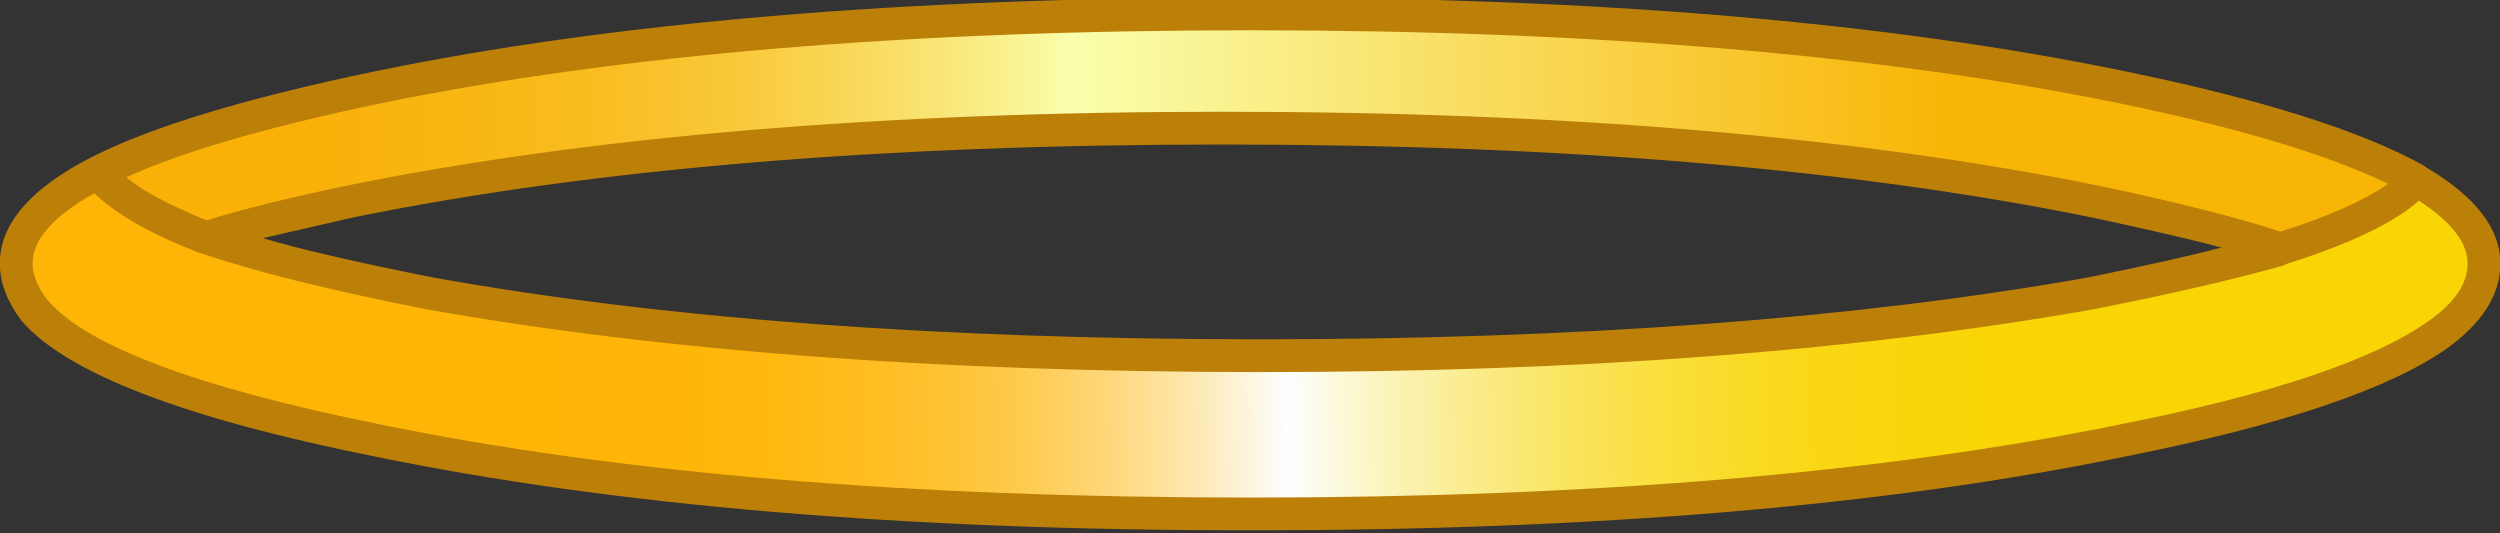 <?xml version="1.0" encoding="iso-8859-1"?>
<!-- Generator: Adobe Illustrator 18.1.1, SVG Export Plug-In . SVG Version: 6.00 Build 0)  -->
<svg version="1.1" xmlns="http://www.w3.org/2000/svg" xmlns:xlink="http://www.w3.org/1999/xlink" x="0px" y="0px"
	 viewBox="0 0 106.573 22.724" style="enable-background:new 0 0 106.573 22.724;" xml:space="preserve">
<rect x="0" y="0" width="106.573" height="22.724" fill="#333333" stroke="none"/>
<g id="Layer_10">
	<g transform="matrix( 1, 0, 0, 1, 875.55,165) ">
		<g transform="matrix( 0.798, 0, 0, 0.798, -842,-414.55) ">
			<g>
				<g id="Symbol_3_0_Layer0_0_MEMBER_0_FILL">
					
						<linearGradient id="SVGID_1_" gradientUnits="userSpaceOnUse" x1="-89.134" y1="-65.091" x2="34.766" y2="-65.091" gradientTransform="matrix(0.798 0 0 -0.799 34.299 267.75)">
						<stop  offset="0" style="stop-color:#F9B006"/>
						<stop  offset="0.118" style="stop-color:#F9B109"/>
						<stop  offset="0.2" style="stop-color:#F9B612"/>
						<stop  offset="0.271" style="stop-color:#F9BD21"/>
						<stop  offset="0.337" style="stop-color:#F9C737"/>
						<stop  offset="0.396" style="stop-color:#F9D553"/>
						<stop  offset="0.455" style="stop-color:#F9E576"/>
						<stop  offset="0.51" style="stop-color:#F9F89E"/>
						<stop  offset="0.525" style="stop-color:#F9FFAD"/>
						<stop  offset="1" style="stop-color:#F9B506"/>
					</linearGradient>
					<path style="fill:url(#SVGID_1_);" d="M-31.054,325.442c2.133-0.667,4.699-1.317,7.699-1.951
						c12.998-2.635,28.546-3.952,46.643-3.952c18.064,0,33.595,1.317,46.593,3.952c4.233,0.867,7.516,1.717,9.848,2.551
						c3.633-1.167,6.082-2.401,7.349-3.702c-3.2-1.801-8.432-3.452-15.698-4.952c-12.765-2.635-28.312-3.952-46.643-3.952
						c-18.33,0-33.861,1.317-46.593,3.952c-6.899,1.434-11.881,2.951-14.948,4.552C-35.903,323.108-33.987,324.275-31.054,325.442z"
						/>
				</g>
			</g>
		</g>
		<g transform="matrix( 0.798, 0, 0, 0.798, -842,-414.55) ">
			<g>
				<g id="Symbol_3_0_Layer0_0_MEMBER_1_MEMBER_0_FILL">
					
						<linearGradient id="SVGID_2_" gradientUnits="userSpaceOnUse" x1="-59.333" y1="-79.397" x2="39.817" y2="-78.222" gradientTransform="matrix(0.798 0 0 -0.799 34.299 267.75)">
						<stop  offset="0" style="stop-color:#FFB506"/>
						<stop  offset="0.098" style="stop-color:#FFB609"/>
						<stop  offset="0.165" style="stop-color:#FFB912"/>
						<stop  offset="0.224" style="stop-color:#FFBD21"/>
						<stop  offset="0.278" style="stop-color:#FEC437"/>
						<stop  offset="0.329" style="stop-color:#FECC53"/>
						<stop  offset="0.377" style="stop-color:#FED676"/>
						<stop  offset="0.42" style="stop-color:#FDE39F"/>
						<stop  offset="0.463" style="stop-color:#FDF0CE"/>
						<stop  offset="0.502" style="stop-color:#FCFFFF"/>
						<stop  offset="0.514" style="stop-color:#FCFDF2"/>
						<stop  offset="0.569" style="stop-color:#FBF4BB"/>
						<stop  offset="0.627" style="stop-color:#FBEB8B"/>
						<stop  offset="0.627" style="stop-color:#FBEB8B;stop-opacity:0"/>
						<stop  offset="1" style="stop-color:#000000;stop-opacity:0"/>
					</linearGradient>
					<path style="fill:url(#SVGID_2_);" d="M-40.202,329.244c2.166,2.668,8.282,5.002,18.347,7.003
						C-8.89,338.882,6.64,340.2,24.738,340.2c18.097,0,33.645-1.317,46.643-3.952c8.132-1.634,13.748-3.518,16.847-5.653
						c1.633-1.234,2.45-2.501,2.45-3.802c0-1.534-1.2-3.018-3.599-4.452c-1.267,1.301-3.716,2.535-7.349,3.702
						c-2.833,0.8-6.199,1.584-10.098,2.351c-12.298,2.201-27.079,3.302-44.343,3.302c-17.331,0-32.128-1.101-44.393-3.302
						c-4.866-0.934-8.849-1.918-11.948-2.951c-2.933-1.167-4.849-2.334-5.749-3.502c-2.9,1.467-4.349,3.085-4.349,4.852
						C-41.152,327.627-40.836,328.444-40.202,329.244z"/>
				</g>
			</g>
		</g>
		<g transform="matrix( 0.798, 0, 0, 0.798, -842,-414.55) ">
			<g>
				<g id="Symbol_3_0_Layer0_0_MEMBER_1_MEMBER_1_FILL">
					
						<linearGradient id="SVGID_3_" gradientUnits="userSpaceOnUse" x1="-59.333" y1="-79.397" x2="39.817" y2="-78.222" gradientTransform="matrix(0.798 0 0 -0.799 34.299 267.75)">
						<stop  offset="0" style="stop-color:#000000;stop-opacity:0"/>
						<stop  offset="0.627" style="stop-color:#FBEB8B;stop-opacity:0"/>
						<stop  offset="0.627" style="stop-color:#FBEB8B"/>
						<stop  offset="0.686" style="stop-color:#FAE562"/>
						<stop  offset="0.745" style="stop-color:#FADF41"/>
						<stop  offset="0.804" style="stop-color:#F9DB27"/>
						<stop  offset="0.863" style="stop-color:#F9D715"/>
						<stop  offset="0.929" style="stop-color:#F9D60A"/>
						<stop  offset="1" style="stop-color:#F9D506"/>
					</linearGradient>
					<path style="fill:url(#SVGID_3_);" d="M-40.202,329.244c2.166,2.668,8.282,5.002,18.347,7.003
						C-8.89,338.882,6.64,340.2,24.738,340.2c18.097,0,33.645-1.317,46.643-3.952c8.132-1.634,13.748-3.518,16.847-5.653
						c1.633-1.234,2.45-2.501,2.45-3.802c0-1.534-1.2-3.018-3.599-4.452c-1.267,1.301-3.716,2.535-7.349,3.702
						c-2.833,0.8-6.199,1.584-10.098,2.351c-12.298,2.201-27.079,3.302-44.343,3.302c-17.331,0-32.128-1.101-44.393-3.302
						c-4.866-0.934-8.849-1.918-11.948-2.951c-2.933-1.167-4.849-2.334-5.749-3.502c-2.9,1.467-4.349,3.085-4.349,4.852
						C-41.152,327.627-40.836,328.444-40.202,329.244z"/>
				</g>
			</g>
		</g>
		<g transform="matrix( 0.798, 0, 0, 0.798, -842,-414.55) ">
			<g>
				<g id="Symbol_3_0_Layer0_0_MEMBER_2_FILL">
					<path style="fill:#BC8008;" d="M-22.055,316.538c-6.899,1.434-11.948,2.968-15.148,4.602c-3.233,1.668-4.849,3.552-4.849,5.653
						c0,1,0.383,2.018,1.15,3.051c2.4,2.801,8.682,5.219,18.847,7.254c12.765,2.635,28.362,3.952,46.793,3.952
						c18.464,0,34.061-1.317,46.793-3.952c8.365-1.667,14.098-3.602,17.197-5.803c1.866-1.367,2.799-2.868,2.799-4.502
						c0-1.868-1.333-3.585-3.999-5.153l-0.05-0.05c-3.333-1.868-8.649-3.552-15.948-5.052c-12.731-2.635-28.329-3.952-46.793-3.952
						C6.307,312.586-9.29,313.903-22.055,316.538 M-28.004,325.442l4.799-1.101c12.765-2.601,28.262-3.902,46.493-3.902
						c18.197,0,33.678,1.301,46.443,3.902c2.966,0.634,5.266,1.167,6.899,1.601c-1.633,0.434-4.016,0.967-7.149,1.601
						c-12.398,2.201-27.129,3.302-44.193,3.302c-17.197,0-31.928-1.1-44.193-3.302C-22.938,326.743-25.971,326.043-28.004,325.442
						 M-23.555,322.641c-3.166,0.667-5.649,1.284-7.449,1.851c-2.033-0.834-3.466-1.601-4.299-2.301
						c2.999-1.367,7.532-2.685,13.598-3.952c12.698-2.601,28.179-3.902,46.443-3.902c18.264,0,33.745,1.301,46.443,3.902
						c6.332,1.301,11.115,2.735,14.348,4.302c-1.3,0.9-3.216,1.751-5.749,2.551c-2.333-0.767-5.566-1.584-9.698-2.451
						c-12.998-2.635-28.596-3.952-46.793-3.952C5.057,318.689-10.557,320.006-23.555,322.641 M-37.003,323.041
						c1.167,1.134,3.05,2.201,5.649,3.202h0.05c2.8,0.967,6.816,1.968,12.048,3.001c12.598,2.234,27.446,3.352,44.543,3.352
						c17.031,0,31.862-1.117,44.493-3.352c4.066-0.8,7.466-1.584,10.199-2.351l0.05-0.05c3.4-1.067,5.783-2.201,7.149-3.402
						c1.733,1.134,2.6,2.251,2.6,3.352c0,1.067-0.683,2.084-2.05,3.051c-2.933,2.101-8.449,3.952-16.548,5.553
						c-12.698,2.601-28.179,3.902-46.443,3.902c-18.264,0-33.745-1.301-46.443-3.902c-9.765-1.968-15.698-4.185-17.797-6.653
						c-0.533-0.7-0.8-1.351-0.8-1.951C-40.302,325.526-39.202,324.275-37.003,323.041z"/>
				</g>
			</g>
		</g>
	</g>
</g>
<g id="Layer_1">
</g>
</svg>
